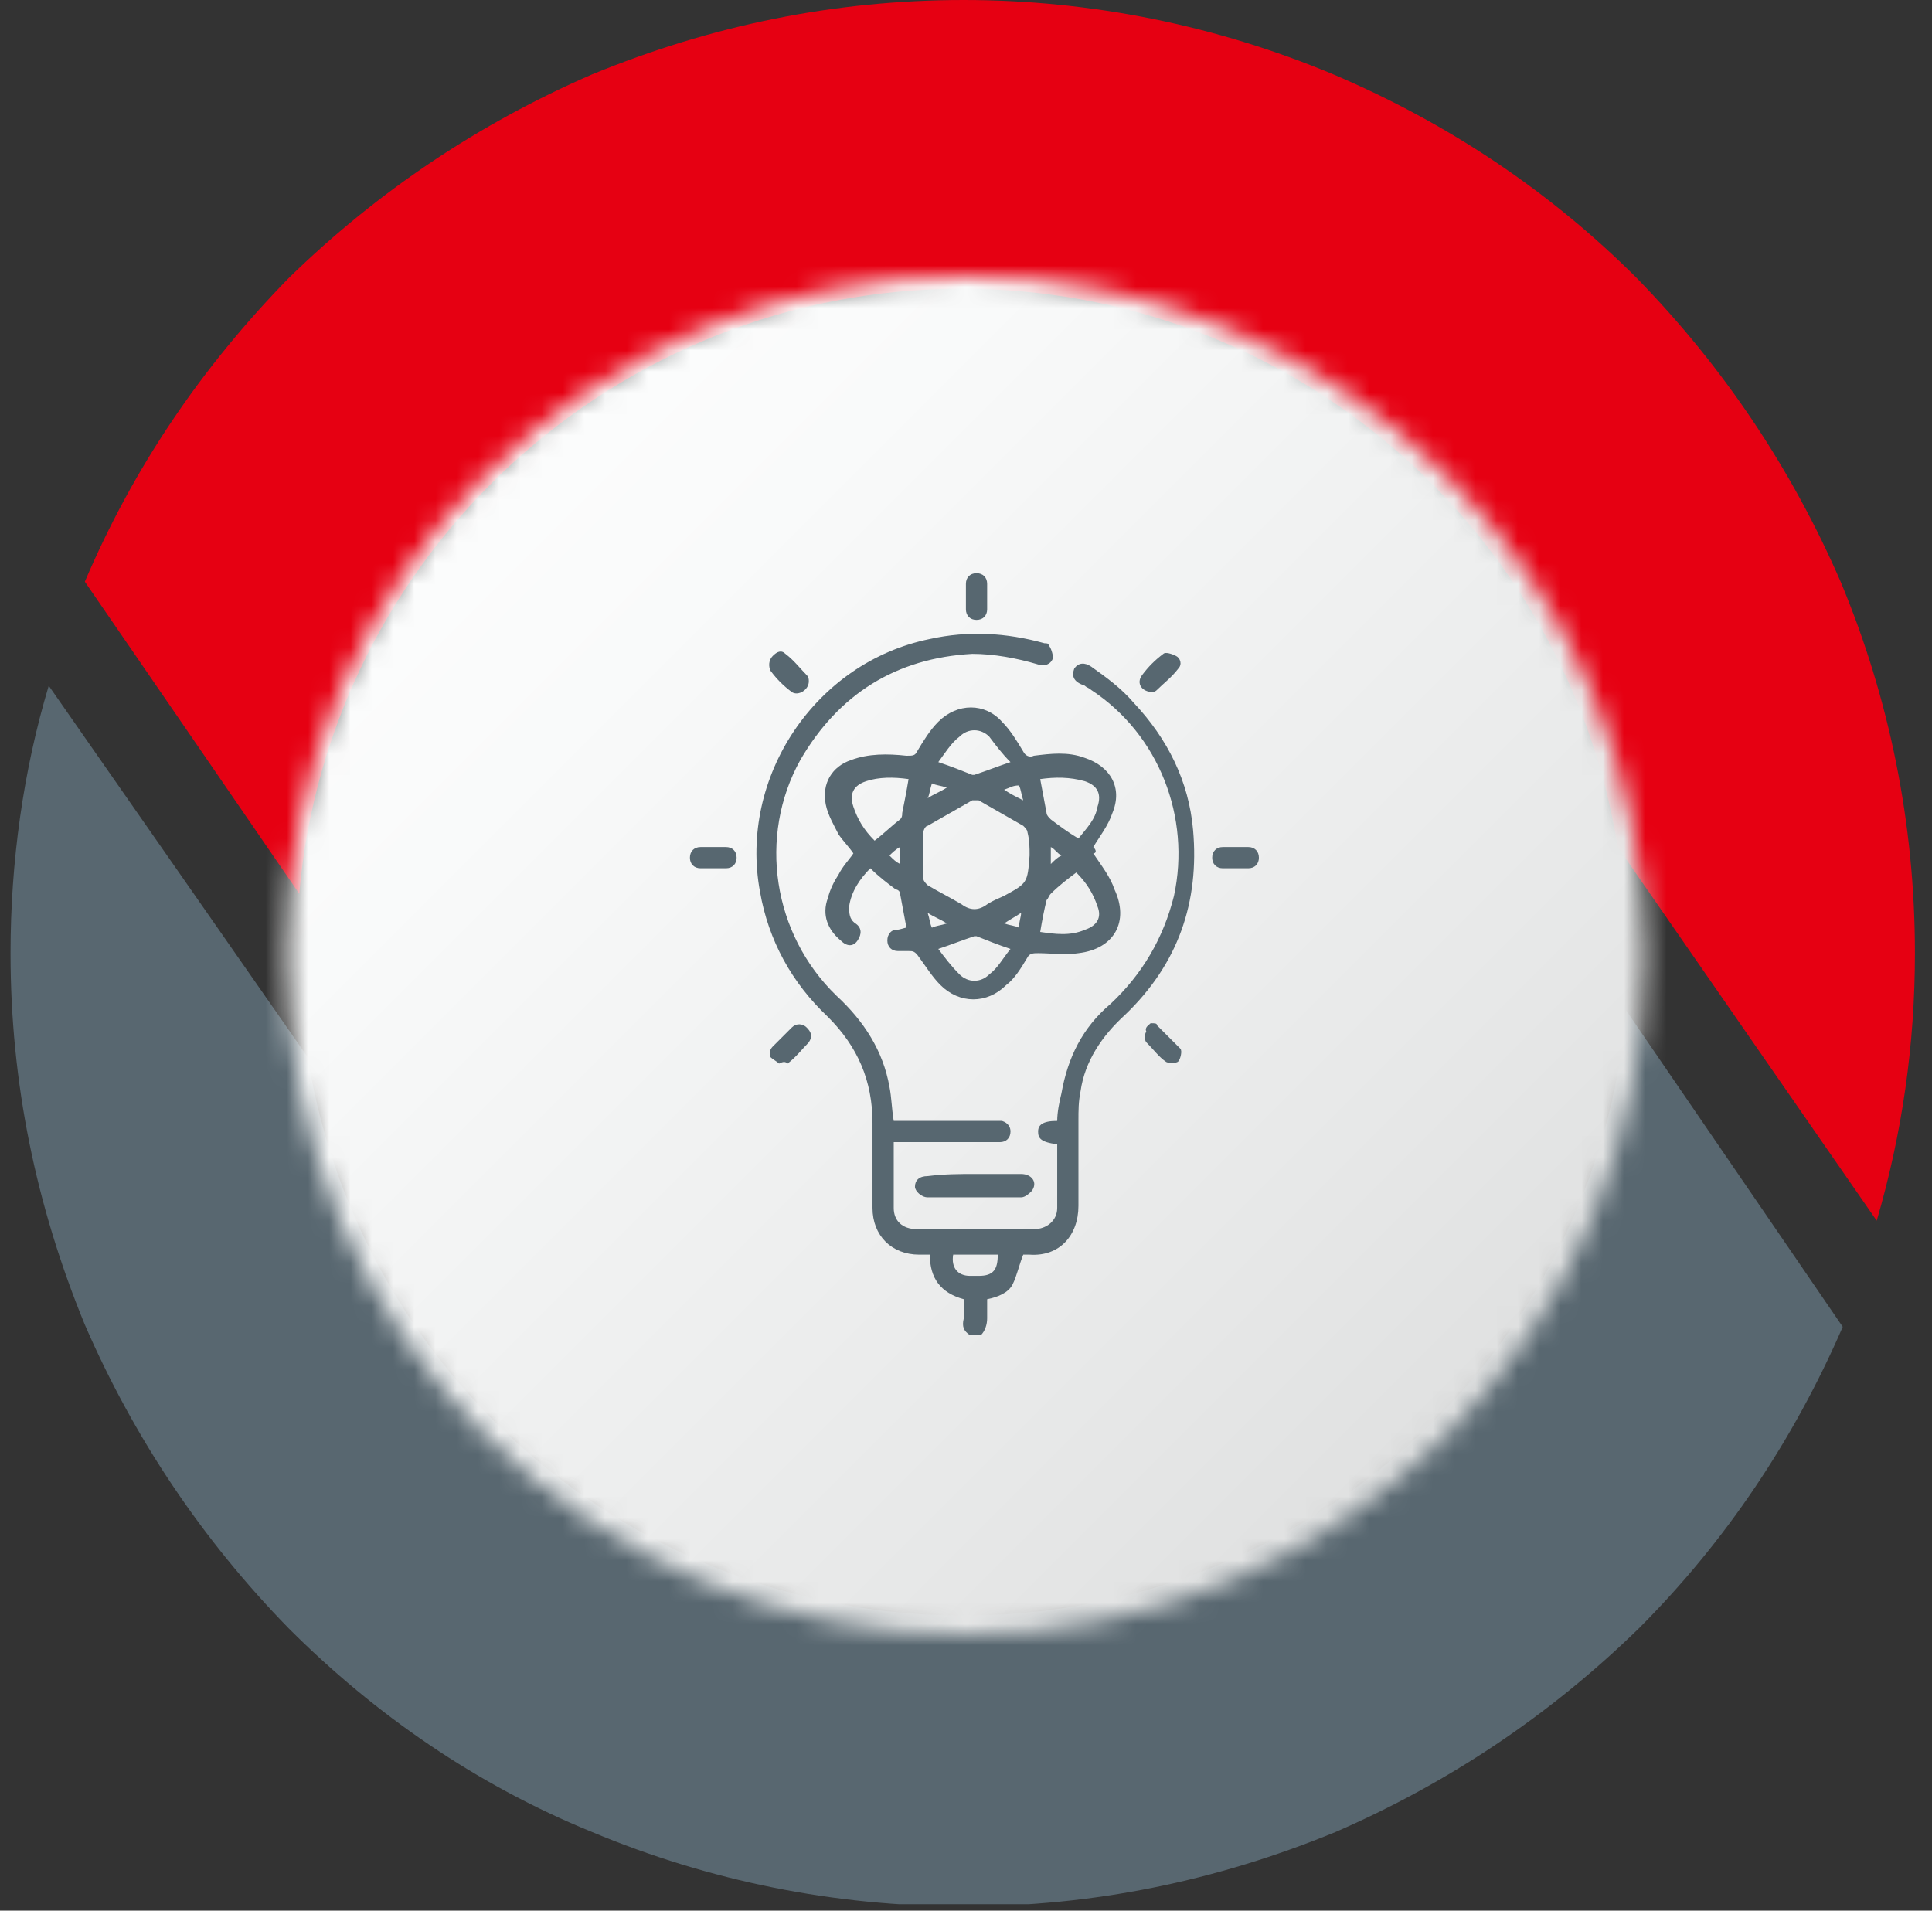 <svg width="91" height="90" viewBox="0 0 91 90" fill="none" xmlns="http://www.w3.org/2000/svg">
<rect x="0" y="0" width="91" height="90" fill="#333333" stroke="none"/>
<g clip-path="url(#clip0_753_2316)">
<path d="M86.696 27.4C84.396 22.1 81.196 17.3 77.096 13.1C72.996 9 68.196 5.8 62.796 3.5C57.296 1.2 51.396 0 45.396 0C39.296 0 33.496 1.2 27.896 3.5C22.596 5.8 17.796 9 13.596 13.1C9.496 17.3 6.296 22 3.996 27.4L14.096 42.1C15.496 26.1 28.996 13.6 45.296 13.6C60.896 13.6 73.796 25 76.196 39.9L88.396 57.5C89.596 53.4 90.196 49.2 90.196 44.9C90.196 38.8 88.996 32.9 86.696 27.4Z" fill="#E60012"/>
<path d="M76.596 47.601C75.196 63.601 61.696 76.101 45.396 76.101C29.796 76.101 16.896 64.701 14.496 49.801L2.296 32.301C1.096 36.301 0.496 40.601 0.496 44.901C0.496 51.001 1.696 56.801 3.996 62.401C6.296 67.701 9.496 72.501 13.596 76.701C17.696 80.801 22.496 84.101 27.896 86.301C33.396 88.601 39.296 89.801 45.396 89.801C51.496 89.801 57.296 88.601 62.896 86.301C68.196 84.001 72.996 80.801 77.196 76.701C81.296 72.601 84.496 67.801 86.796 62.501L76.596 47.601Z" fill="#586770"/>
<mask id="mask0_753_2316" style="mask-type:alpha" maskUnits="userSpaceOnUse" x="13" y="13" width="65" height="64">
<circle cx="45.496" cy="45" r="32" fill="#C4C4C4"/>
</mask>
<g mask="url(#mask0_753_2316)">
<path d="M45.596 117.2L-33.504 38.1L45.596 -41L124.696 38.1L45.596 117.2Z" fill="url(#paint0_linear_753_2316)"/>
</g>
<g clip-path="url(#clip1_753_2316)">
<path d="M46.996 59.1H44.896C44.796 59.7 45.096 60.1 45.696 60.1C45.796 60.1 45.996 60.1 46.096 60.1C46.796 60.1 46.996 59.8 46.996 59.1ZM45.696 62.9C45.396 62.7 45.296 62.5 45.396 62.1C45.396 61.8 45.396 61.5 45.396 61.2C44.296 60.9 43.796 60.2 43.796 59.1C43.596 59.1 43.496 59.1 43.296 59.1C41.996 59.1 41.096 58.2 41.096 56.9C41.096 55.6 41.096 54.2 41.096 52.9C41.096 50.9 40.396 49.3 38.996 47.9C37.296 46.3 36.196 44.3 35.796 42C34.796 36.6 38.396 31.2 43.796 30.1C45.596 29.7 47.396 29.8 49.196 30.3C49.296 30.3 49.396 30.3 49.396 30.4C49.496 30.5 49.596 30.8 49.596 31C49.496 31.3 49.196 31.4 48.896 31.3C47.896 31 46.796 30.8 45.796 30.8C42.196 31 39.496 32.7 37.696 35.8C35.696 39.4 36.396 44 39.396 46.9C40.696 48.1 41.596 49.5 41.896 51.2C41.996 51.7 41.996 52.2 42.096 52.8H42.496C43.896 52.8 45.396 52.8 46.796 52.8C46.896 52.8 47.096 52.8 47.196 52.8C47.496 52.9 47.596 53.1 47.596 53.3C47.596 53.6 47.396 53.8 47.096 53.8C46.996 53.8 46.896 53.8 46.696 53.8C45.296 53.8 43.896 53.8 42.396 53.8C42.296 53.8 42.196 53.8 42.096 53.8C42.096 54.2 42.096 54.5 42.096 54.9C42.096 55.6 42.096 56.2 42.096 56.9C42.096 57.5 42.496 57.9 43.196 57.9C44.996 57.9 46.796 57.9 48.696 57.9C49.296 57.9 49.796 57.5 49.796 56.9C49.796 56 49.796 55 49.796 54.1C49.796 54 49.796 54 49.796 53.9C48.996 53.8 48.896 53.6 48.896 53.3C48.896 53 49.096 52.8 49.796 52.8C49.796 52.4 49.896 51.9 49.996 51.5C50.296 49.8 50.996 48.4 52.296 47.3C53.796 45.9 54.796 44.2 55.296 42.2C56.096 38.5 54.596 34.6 51.396 32.5C51.296 32.4 51.196 32.4 51.096 32.3C50.496 32.1 50.496 31.8 50.596 31.5C50.796 31.2 51.096 31.2 51.396 31.4C52.096 31.9 52.796 32.4 53.396 33.1C54.996 34.8 55.996 36.8 56.196 39.1C56.496 42.5 55.496 45.4 52.996 47.8C51.896 48.8 51.096 50 50.896 51.4C50.796 51.9 50.796 52.3 50.796 52.8C50.796 54.1 50.796 55.4 50.796 56.8C50.796 58.2 49.896 59.2 48.496 59.1C48.396 59.1 48.296 59.1 48.196 59.1C47.996 59.6 47.896 60.1 47.696 60.5C47.496 60.9 46.996 61.1 46.496 61.2C46.496 61.5 46.496 61.8 46.496 62.1C46.496 62.4 46.396 62.7 46.196 62.9H45.696Z" fill="#576770"/>
<path d="M49.495 40.699C49.695 40.499 49.795 40.399 49.995 40.299C49.795 40.199 49.695 39.999 49.495 39.899V40.699ZM41.895 40.299C42.095 40.499 42.195 40.599 42.395 40.699V39.899C42.195 39.999 41.995 40.199 41.895 40.299ZM43.695 42.999C43.795 43.299 43.795 43.499 43.895 43.699C44.095 43.599 44.295 43.599 44.595 43.499C44.295 43.299 43.995 43.199 43.695 42.999ZM48.095 42.999C47.795 43.199 47.595 43.299 47.295 43.499C47.595 43.599 47.795 43.599 47.995 43.699C47.995 43.399 48.095 43.199 48.095 42.999ZM47.295 37.199C47.595 37.399 47.795 37.499 48.195 37.699C48.095 37.399 48.095 37.199 47.995 36.999C47.695 36.999 47.595 37.099 47.295 37.199ZM43.695 37.599C43.995 37.399 44.295 37.299 44.595 37.099C44.295 36.999 44.095 36.999 43.895 36.899C43.795 37.199 43.795 37.399 43.695 37.599ZM44.195 44.699C44.495 45.099 44.795 45.499 45.195 45.899C45.595 46.299 46.195 46.299 46.595 45.899C46.995 45.599 47.195 45.199 47.595 44.699C46.995 44.499 46.495 44.299 45.995 44.099H45.895C45.295 44.299 44.795 44.499 44.195 44.699ZM47.595 35.899C47.195 35.499 46.895 35.099 46.595 34.699C46.195 34.299 45.595 34.299 45.195 34.699C44.795 34.999 44.495 35.499 44.195 35.899C44.795 36.099 45.295 36.299 45.795 36.499H45.895C46.495 36.299 46.995 36.099 47.595 35.899ZM48.995 43.899C49.695 43.999 50.395 44.099 51.095 43.799C51.695 43.599 51.895 43.199 51.695 42.699C51.495 42.099 51.195 41.599 50.695 41.099C50.295 41.399 49.895 41.699 49.495 42.099C49.395 42.199 49.395 42.299 49.295 42.399C49.195 42.799 49.095 43.299 48.995 43.899ZM50.795 39.499C51.195 38.999 51.595 38.599 51.695 37.999C51.895 37.399 51.695 36.999 51.095 36.799C50.395 36.599 49.695 36.599 48.995 36.699C49.095 37.199 49.195 37.799 49.295 38.299C49.295 38.399 49.395 38.499 49.495 38.599C49.895 38.899 50.295 39.199 50.795 39.499ZM42.795 36.699C42.095 36.599 41.395 36.599 40.795 36.799C40.195 36.999 39.995 37.399 40.195 37.999C40.395 38.599 40.695 39.099 41.195 39.599C41.595 39.299 41.995 38.899 42.395 38.599C42.495 38.499 42.495 38.399 42.495 38.299C42.595 37.799 42.695 37.299 42.795 36.699ZM48.495 40.299C48.495 39.899 48.495 39.599 48.395 39.199C48.395 39.099 48.295 38.999 48.195 38.899C47.495 38.499 46.795 38.099 46.095 37.699C45.995 37.699 45.895 37.699 45.795 37.699C45.095 38.099 44.395 38.499 43.695 38.899C43.595 38.899 43.495 39.099 43.495 39.199C43.495 39.899 43.495 40.599 43.495 41.399C43.495 41.499 43.595 41.599 43.695 41.699C44.195 41.999 44.795 42.299 45.295 42.599C45.695 42.899 46.095 42.899 46.495 42.599C46.795 42.399 47.095 42.299 47.295 42.199C48.395 41.599 48.395 41.599 48.495 40.299ZM51.495 40.199C51.895 40.799 52.295 41.299 52.495 41.899C53.195 43.399 52.495 44.699 50.795 44.899C50.195 44.999 49.495 44.899 48.895 44.899C48.695 44.899 48.495 44.899 48.395 45.099C48.095 45.599 47.795 46.099 47.395 46.399C46.495 47.299 45.195 47.299 44.295 46.399C43.895 45.999 43.595 45.499 43.295 45.099C43.095 44.799 42.995 44.799 42.795 44.799C42.595 44.799 42.495 44.799 42.295 44.799C41.995 44.799 41.795 44.599 41.795 44.299C41.795 43.999 41.995 43.799 42.195 43.799C42.395 43.799 42.595 43.699 42.695 43.699C42.595 43.199 42.495 42.599 42.395 42.099C42.395 41.999 42.295 41.899 42.195 41.899C41.795 41.599 41.395 41.299 40.995 40.899C40.495 41.399 40.095 41.999 39.995 42.699C39.995 42.999 39.995 43.299 40.295 43.499C40.595 43.699 40.595 43.999 40.395 44.299C40.195 44.599 39.895 44.599 39.595 44.299C38.995 43.799 38.695 43.099 38.995 42.299C39.095 41.899 39.295 41.499 39.495 41.199C39.695 40.799 39.995 40.499 40.195 40.199C39.995 39.899 39.695 39.599 39.495 39.299C39.295 38.899 38.995 38.399 38.895 37.899C38.695 36.899 39.195 36.099 40.095 35.799C40.895 35.499 41.795 35.499 42.695 35.599C42.995 35.599 43.095 35.599 43.195 35.399C43.495 34.899 43.795 34.399 44.195 33.999C45.095 33.099 46.395 33.099 47.195 33.999C47.595 34.399 47.895 34.899 48.195 35.399C48.295 35.599 48.495 35.699 48.695 35.599C49.495 35.499 50.295 35.399 51.095 35.699C52.295 36.099 52.895 37.099 52.395 38.299C52.195 38.899 51.795 39.399 51.495 39.899C51.695 40.099 51.595 40.199 51.495 40.199Z" fill="#576770"/>
<path d="M45.896 55.301C46.596 55.301 47.296 55.301 48.096 55.301C48.596 55.301 48.896 55.701 48.596 56.101C48.496 56.201 48.296 56.401 48.096 56.401C46.596 56.401 45.196 56.401 43.696 56.401C43.396 56.401 43.096 56.101 43.096 55.901C43.096 55.601 43.296 55.401 43.696 55.401C44.496 55.301 45.196 55.301 45.896 55.301Z" fill="#576770"/>
<path d="M46.496 28.1C46.496 28.3 46.496 28.5 46.496 28.7C46.496 29 46.296 29.2 45.996 29.2C45.696 29.2 45.496 29 45.496 28.7C45.496 28.3 45.496 27.9 45.496 27.5C45.496 27.2 45.696 27 45.996 27C46.296 27 46.496 27.2 46.496 27.5C46.496 27.7 46.496 27.9 46.496 28.1Z" fill="#576770"/>
<path d="M38.096 32.1C38.096 32.5 37.596 32.8 37.296 32.6C36.896 32.3 36.596 32 36.296 31.6C36.196 31.4 36.196 31.1 36.396 30.9C36.596 30.7 36.796 30.6 36.996 30.8C37.396 31.1 37.696 31.5 37.996 31.8C38.096 31.9 38.096 32 38.096 32.1Z" fill="#576770"/>
<path d="M54.295 32.599C53.795 32.599 53.495 32.199 53.795 31.799C54.096 31.399 54.395 31.099 54.795 30.799C54.895 30.699 55.196 30.799 55.395 30.899C55.596 30.999 55.696 31.299 55.495 31.499C55.196 31.899 54.795 32.199 54.495 32.499C54.395 32.599 54.295 32.599 54.295 32.599Z" fill="#576770"/>
<path d="M36.695 50.1C36.595 50 36.395 49.9 36.295 49.8C36.195 49.6 36.295 49.4 36.395 49.3C36.695 49 36.995 48.7 37.295 48.4C37.495 48.2 37.795 48.2 37.995 48.4C38.195 48.6 38.295 48.8 38.095 49.1C37.795 49.4 37.495 49.8 37.095 50.1C36.995 50 36.895 50 36.695 50.1Z" fill="#576770"/>
<path d="M54.197 48.199C54.397 48.199 54.497 48.199 54.497 48.299C54.897 48.699 55.197 48.999 55.597 49.399C55.697 49.499 55.597 49.899 55.497 49.999C55.397 50.099 54.997 50.099 54.897 49.999C54.597 49.799 54.297 49.399 53.997 49.099C53.897 48.999 53.897 48.699 53.997 48.599C53.897 48.399 54.097 48.299 54.197 48.199Z" fill="#576770"/>
<path d="M58.196 40.9C57.996 40.9 57.796 40.9 57.596 40.9C57.296 40.9 57.096 40.7 57.096 40.4C57.096 40.1 57.296 39.9 57.596 39.9C57.996 39.9 58.396 39.9 58.796 39.9C59.096 39.9 59.296 40.1 59.296 40.4C59.296 40.7 59.096 40.9 58.796 40.9C58.596 40.9 58.396 40.9 58.196 40.9Z" fill="#576770"/>
<path d="M33.596 39.9C33.796 39.9 33.996 39.9 34.196 39.9C34.496 39.9 34.696 40.1 34.696 40.4C34.696 40.7 34.496 40.9 34.196 40.9C33.796 40.9 33.396 40.9 32.996 40.9C32.696 40.9 32.496 40.7 32.496 40.4C32.496 40.1 32.696 39.9 32.996 39.9C33.196 39.9 33.396 39.9 33.596 39.9Z" fill="#576770"/>
</g>
</g>
<defs>
<linearGradient id="paint0_linear_753_2316" x1="73.568" y1="66.076" x2="17.63" y2="10.138" gradientUnits="userSpaceOnUse">
<stop stop-color="#DEDFDF"/>
<stop offset="0.203" stop-color="#E7E8E8"/>
<stop offset="0.703" stop-color="#F9FAFA"/>
<stop offset="1" stop-color="white"/>
</linearGradient>
<clipPath id="clip0_753_2316">
<rect width="89.7" height="89.7" fill="white" transform="translate(0.496)"/>
</clipPath>
<clipPath id="clip1_753_2316">
<rect width="26.8" height="35.9" fill="white" transform="translate(32.496 27)"/>
</clipPath>
</defs>
</svg>
